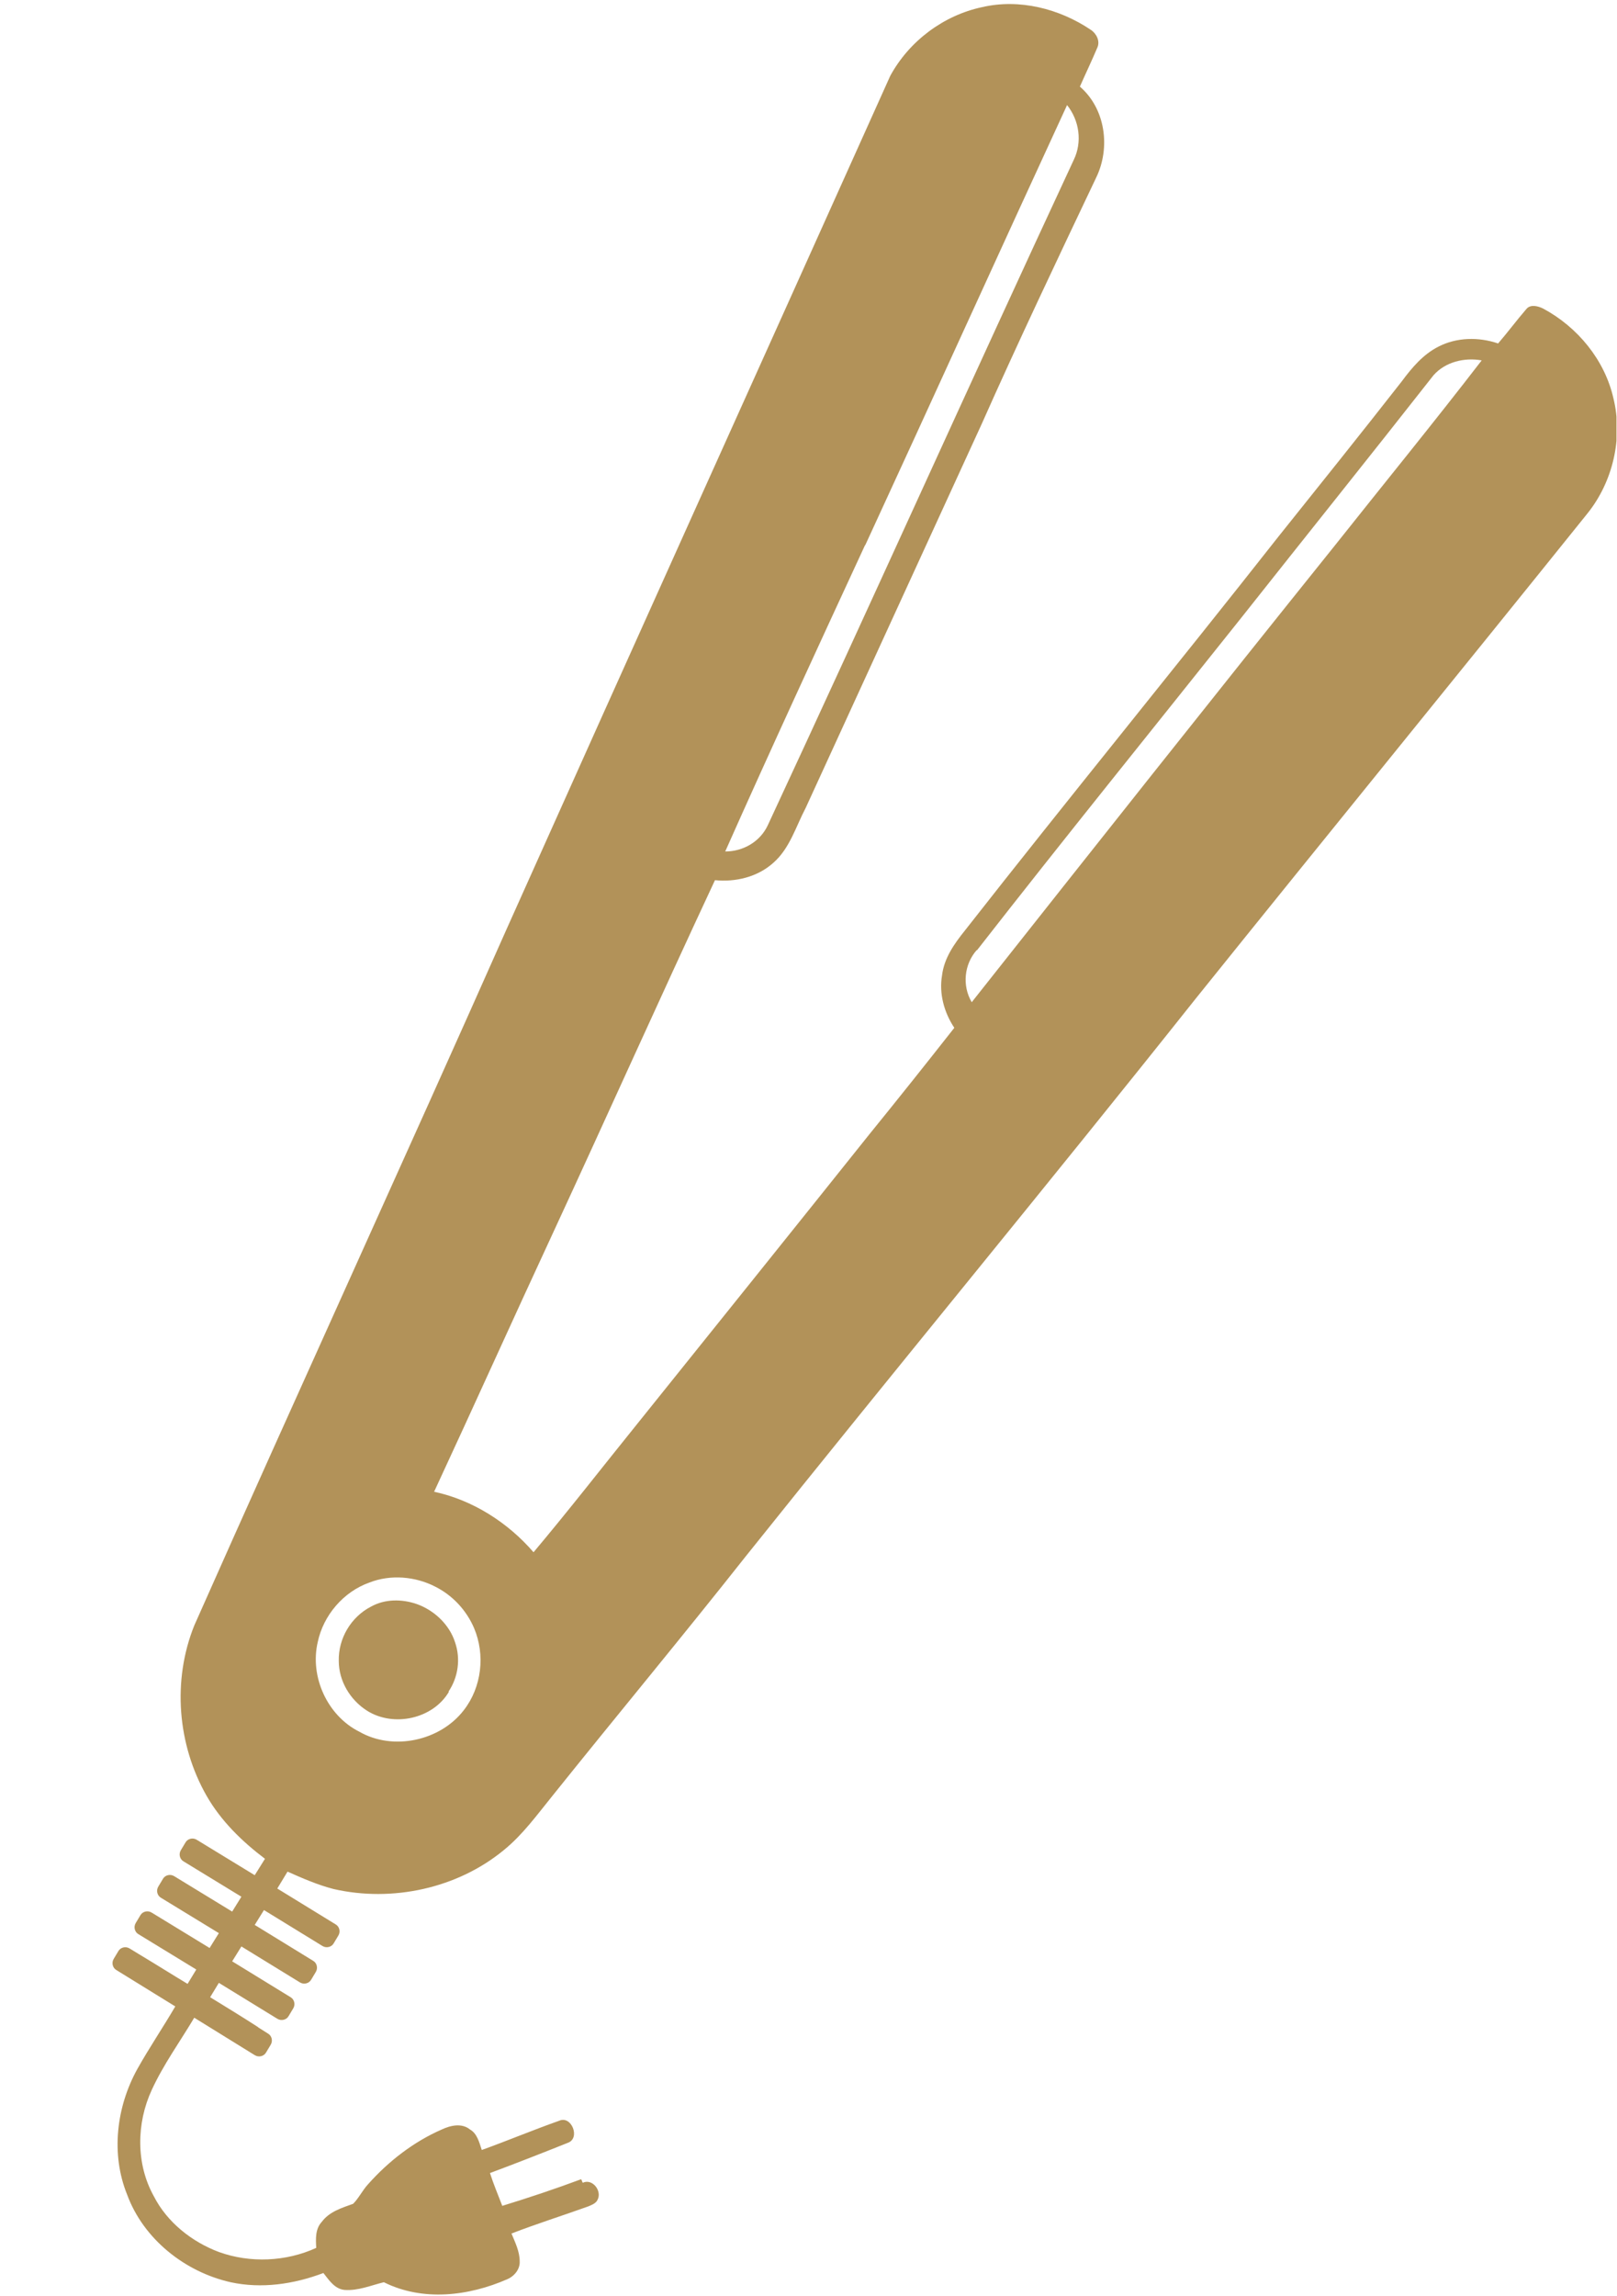 <?xml version="1.0" encoding="UTF-8"?>
<svg id="Layer_1" xmlns="http://www.w3.org/2000/svg" xmlns:xlink="http://www.w3.org/1999/xlink" version="1.1" viewBox="0 0 31.55 44.79">
  <!-- Generator: Adobe Illustrator 29.2.1, SVG Export Plug-In . SVG Version: 2.1.0 Build 116)  -->
  <defs>
    <style>
      .st0 {
        fill: none;
      }

      .st1 {
        fill: #b29259;
      }

      .st2 {
        clip-path: url(#clippath);
      }
    </style>
    <clipPath id="clippath">
      <rect class="st0" width="31.54" height="44.78"/>
    </clipPath>
  </defs>
  <g class="st2">
    <g>
      <path class="st1" d="M11.34,42.51c-.51.19-1.02.36-1.54.52-.08-.21-.17-.42-.24-.64.51-.19,1.02-.39,1.52-.59.25-.09.07-.54-.17-.43-.51.18-1.01.39-1.51.57-.05-.15-.09-.32-.23-.4-.16-.13-.38-.08-.55,0-.55.24-1.04.62-1.44,1.07-.11.12-.18.27-.29.38-.22.08-.46.15-.61.35-.13.14-.12.33-.11.51-.59.27-1.29.3-1.9.08-.53-.2-1.01-.58-1.27-1.09-.35-.63-.34-1.42-.04-2.07.23-.5.55-.94.83-1.41l1.18.73c.08.05.18.02.22-.05l.09-.15c.05-.08.02-.18-.05-.22l-.19-.12s0,0-.01-.01c-.31-.2-.62-.39-.93-.58l.17-.28,1.14.7c.08.05.18.02.22-.05l.09-.15c.05-.08.02-.18-.05-.22l-1.14-.7.18-.29,1.14.7c.08.05.18.02.22-.05l.09-.15c.05-.08.02-.18-.05-.22l-1.14-.7.18-.29,1.14.7c.08.05.18.02.22-.05l.09-.15c.05-.08.02-.18-.05-.22l-1.14-.7.2-.33c.29.13.59.26.9.34,1.14.26,2.41-.01,3.32-.76.37-.3.65-.69.95-1.06,1.25-1.56,2.53-3.1,3.77-4.67,2.91-3.64,5.88-7.23,8.78-10.88,2.54-3.16,5.1-6.3,7.64-9.46.5-.62.7-1.48.51-2.25-.17-.75-.7-1.39-1.37-1.75-.1-.05-.25-.09-.33.01-.19.22-.36.45-.55.67-.38-.13-.81-.12-1.16.06-.3.15-.52.41-.72.68-.79,1.01-1.6,2.02-2.4,3.02-2.03,2.58-4.11,5.12-6.13,7.7-.2.25-.4.53-.44.87-.06.35.04.72.24,1.02-.55.7-1.1,1.39-1.66,2.08-1.51,1.89-3.02,3.77-4.53,5.65-.67.83-1.33,1.68-2.02,2.5-.5-.58-1.19-1.02-1.94-1.18.78-1.68,1.54-3.37,2.32-5.05,1.06-2.29,2.09-4.59,3.16-6.88.4.04.83-.06,1.14-.34.32-.28.44-.71.63-1.07,1.14-2.49,2.29-4.99,3.43-7.48.72-1.62,1.48-3.22,2.24-4.82.28-.58.18-1.34-.32-1.77.11-.25.23-.5.34-.76.06-.13-.02-.28-.13-.35-.61-.41-1.39-.61-2.12-.44-.75.16-1.42.66-1.79,1.34-2.49,5.54-4.99,11.07-7.47,16.61-2.02,4.55-4.09,9.07-6.11,13.62-.43,1.07-.33,2.32.24,3.32.28.49.69.89,1.14,1.23l-.2.32-1.13-.69c-.08-.05-.18-.02-.22.05l-.09.15c-.05.08-.02.18.05.22l1.13.69-.18.29-1.13-.69c-.08-.05-.18-.02-.22.05l-.09.15c-.05.08-.02.18.05.22l1.13.69-.18.29-1.13-.69c-.08-.05-.18-.02-.22.05l-.09.15c-.05.08-.02.18.05.22l1.13.69-.17.28c-.3-.18-.6-.37-.9-.55-.02-.01-.03-.02-.05-.03l-.18-.11c-.08-.05-.18-.02-.22.05l-.09.15c-.05.08-.02.18.05.22l1.15.71c-.24.41-.51.81-.74,1.22-.41.74-.52,1.66-.2,2.45.32.87,1.13,1.51,2.02,1.71.6.13,1.23.04,1.81-.18.11.14.22.31.41.33.27.02.52-.09.77-.15.76.38,1.66.27,2.41-.06.14-.06.25-.2.24-.35,0-.19-.09-.37-.16-.54.49-.19,1-.35,1.5-.53.07-.03.15-.06.18-.13.09-.17-.1-.42-.29-.33ZM19.06,18.54c1.7-2.18,3.44-4.33,5.16-6.49,1.25-1.58,2.51-3.15,3.75-4.73.23-.26.6-.35.94-.29-.94,1.22-1.92,2.42-2.88,3.63-2.37,2.95-4.72,5.92-7.07,8.89-.19-.32-.15-.74.1-1.02ZM16.88,10.64c1.32-2.86,2.62-5.73,3.94-8.59.24.3.3.72.13,1.07-2.01,4.32-3.96,8.66-5.97,12.98-.15.32-.48.51-.83.51.89-2,1.81-3.99,2.73-5.98ZM6.2,32.03c.11-.52.5-.98,1.01-1.16.41-.16.89-.12,1.28.08.34.17.61.46.76.81.22.52.15,1.15-.2,1.6-.46.6-1.38.8-2.04.42-.62-.31-.97-1.07-.81-1.75Z"/>
      <path class="st1" d="M8.75,33c.19-.28.24-.64.13-.96-.11-.35-.41-.63-.75-.75-.29-.1-.62-.1-.89.05-.39.2-.64.62-.63,1.06,0,.39.22.76.55.97.52.33,1.29.16,1.6-.37Z"/>
    </g>
  </g>
</svg>